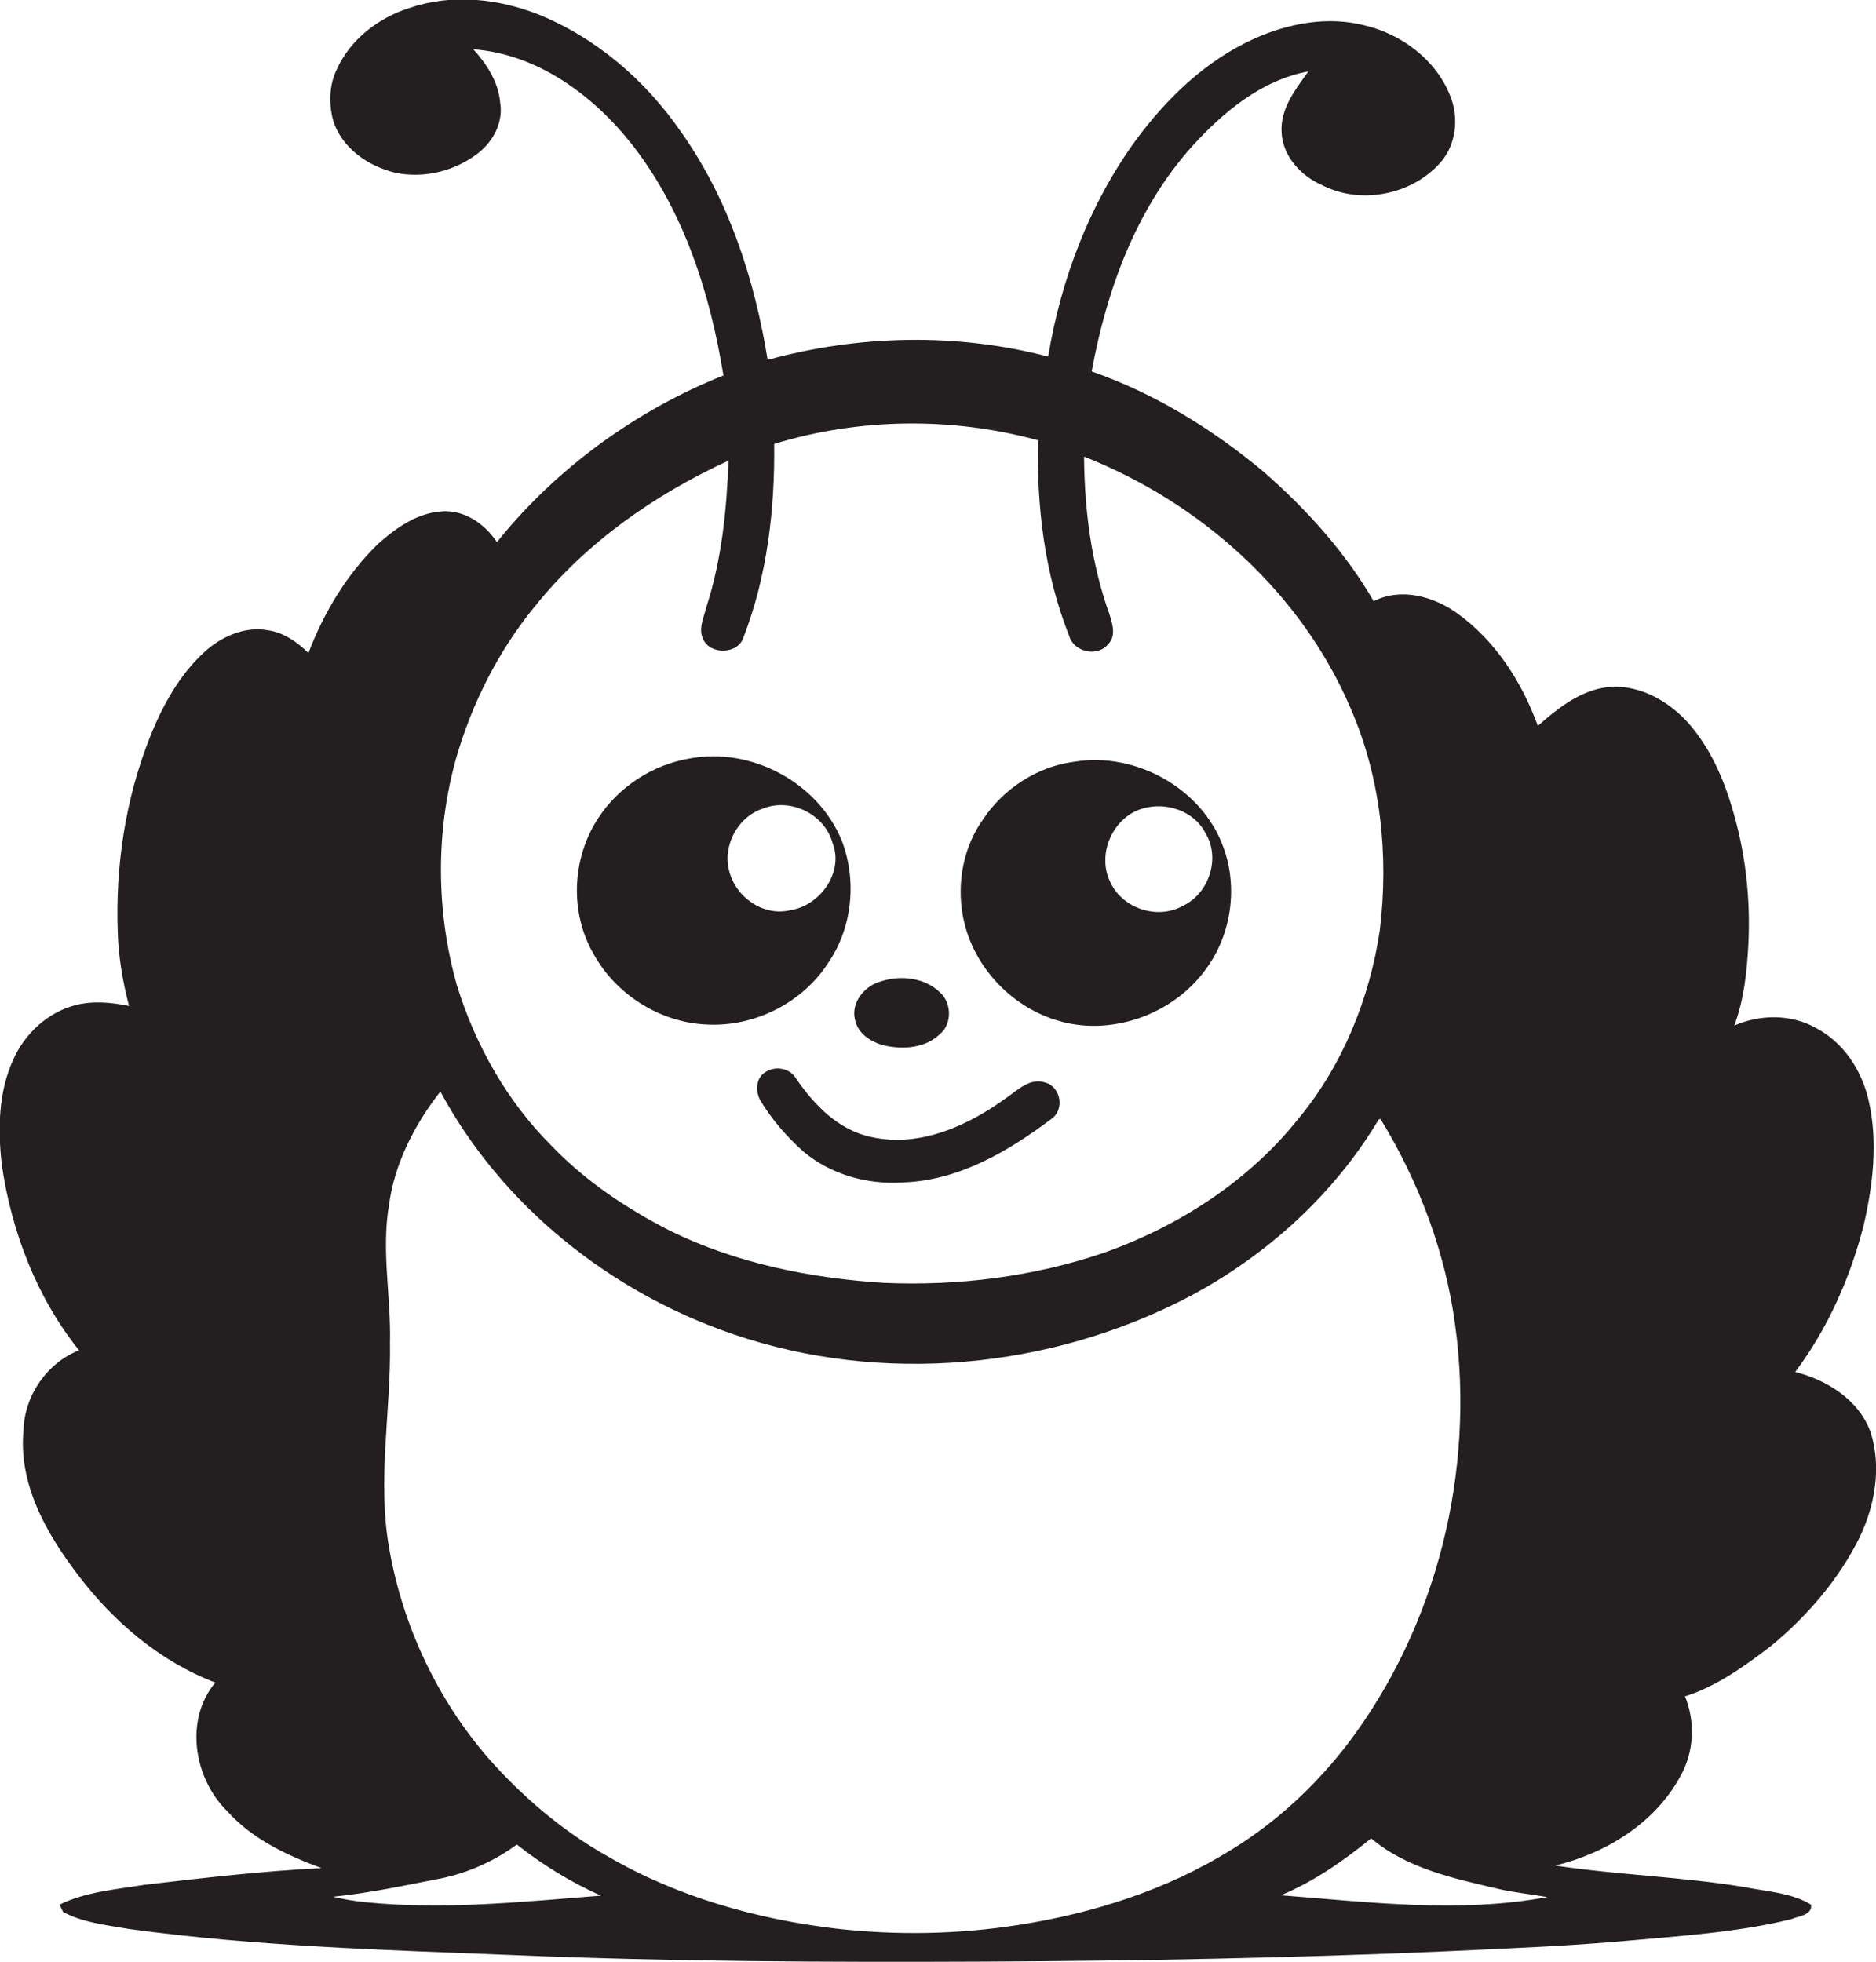 <?xml version="1.0" encoding="utf-8"?>
<!-- Generator: Adobe Illustrator 19.2.0, SVG Export Plug-In . SVG Version: 6.00 Build 0)  -->
<svg version="1.1" id="Layer_1" xmlns="http://www.w3.org/2000/svg" xmlns:xlink="http://www.w3.org/1999/xlink" x="0px" y="0px"
	 viewBox="0 0 517.6 541.4" enable-background="new 0 0 517.6 541.4" xml:space="preserve">
<g>
	<path fill="#231F20" d="M513,424.4c4.3-8.9,6.2-19.6,3.1-29.2c-3.2-8.9-12-14.4-20.8-16.6c9-12,15.2-26,18.9-40.5
		c2.6-11.3,4-23.3,1.3-34.7c-1.9-8.2-7-15.9-14.6-19.8c-6.8-3.8-15.3-3.7-22.4-0.6c2.7-7.2,3.5-14.9,3.9-22.6
		c0.6-12.5-0.8-25.1-4.4-37.1c-2.5-8.6-6.2-17-12.2-23.8c-5.9-6.6-14.9-11.4-24-9.6c-6.8,1.4-12.4,5.9-17.5,10.4
		c-4.4-12.1-11.7-23.5-22.3-31.1c-6.6-4.7-15.5-7.1-23-3.3c-7.8-13.5-18.4-25.2-30.1-35.5c-14.2-11.9-30.2-21.8-47.7-27.9
		c4.1-22.4,12.2-44.8,27.6-62c8.6-9.5,19.2-18.4,32.2-20.8c-3.6,5-7.8,10.3-7.4,16.8c0.3,6.8,5.6,12.3,11.6,14.8
		c10.5,5.2,24.3,2.4,32.1-6.3c4.5-5,5.3-12.5,2.8-18.6c-3.9-9.9-13.4-17-23.6-19.4c-10.1-2.6-20.9-0.6-30.3,3.6
		c-13.4,6-24.3,16.5-32.9,28.2c-12.7,17.5-20.6,38.3-24.1,59.6c-25.3-6.6-52.3-6-77.4,0.9c-3.6-22.3-10.8-44.4-23.9-62.9
		c-9.8-14.2-23.3-25.9-39.3-32.4c-11.2-4.4-24-5.8-35.6-1.8c-8.6,2.7-16.4,8.7-20.1,17c-2.1,4.3-2.2,9.4-1,14
		c2.4,7.7,9.7,12.7,17.3,14.5c7.9,1.6,16.4-0.5,22.8-5.5c4.2-3.3,6.9-8.6,6-13.9c-0.5-5.7-3.7-10.6-7.4-14.7
		c17.7,1.3,33.1,12.7,43.8,26.3c14.3,18.3,21.5,41,25.2,63.7c-24.2,9.7-46.1,25.6-62.5,46c-3.3-5-8.9-8.9-15.1-8.5
		c-6.8,0.4-12.6,4.5-17.5,8.8c-8.7,8.4-15.1,19-19.4,30.3c-3.1-3-6.8-5.7-11.3-6.3c-6.4-1.1-12.8,1.8-17.5,6.1
		c-6.8,6.3-11.4,14.6-14.8,23.1c-6.9,17.2-9.7,35.9-9,54.3c0.2,6.8,1.4,13.6,3.1,20.2c-4.9-1-10-1.5-14.9-0.2
		c-7.6,2-13.8,7.8-17,14.9c-4.2,9.1-4.3,19.4-3.2,29.2c2.7,18.4,9.6,36.5,21.3,51.1c-8.8,3.5-15,12.4-15.3,21.9
		c-1.5,15,6.3,28.7,15.1,40.2c9.8,12.9,22.6,23.8,37.8,29.6c-8.6,10.3-5.9,26.5,3.3,35.5c6.9,7.7,16.5,12.2,26,15.7
		c-16.3,0.8-32.5,2.7-48.8,4.6c-7.9,1.3-16.2,1.9-23.5,5.5c0.3,0.5,0.8,1.5,1,2c5.6,3,12,3.6,18.2,4.7c35.1,4.8,70.7,5.8,106.1,7.2
		c43.3,1.8,86.7,2,130.1,1.8c42.1-0.2,84.1-1,126.2-2.8c16.8-0.8,33.6-1.4,50.3-2.9c15.3-1.4,30.8-2.3,45.9-6c2-0.9,5.8-1,5.5-4
		c-5.4-3.3-12-3.6-18-4.8c-17.4-2.9-35.2-3.4-52.6-6c14-3.4,27.5-11.7,34.5-24.6c3.8-6.7,4.2-15,1.3-22.1
		c8.8-2.8,16.4-8.3,23.6-13.8C498.5,446.1,507.2,436,513,424.4z M125.8,209.4c4.4-15.3,11.7-29.8,21.8-42.1
		c14.1-17.6,33-30.8,53.4-40.2c-0.5,13.7-1.9,27.4-6.1,40.4c-0.7,2.9-2.3,6-0.9,8.9c2,4.4,9.8,4.2,11.2-0.7
		c6.5-16.9,8.6-35.2,8.4-53.2c23.5-7.2,49.1-7.5,72.8-1c-0.4,18.3,1.8,36.9,8.6,54c1.3,4.5,7.9,5.9,10.8,2.2
		c2.2-2.3,1.1-5.6,0.3-8.2c-5-13.9-6.9-28.8-7-43.5c32.2,12.7,60,37.6,73.6,69.6c8.3,19.1,10.5,40.5,8,61.1
		c-2.8,18.8-10.2,37.1-22.3,51.8c-13.7,17.3-32.9,29.7-53.5,37.1c-19.6,6.7-40.4,9.3-61.1,8.4c-20.3-1.3-40.7-5.4-59-14.4
		c-11.9-6.1-23.2-13.6-32.5-23.3c-12.4-12.3-21.2-28-26.3-44.6C120.3,251.3,120.2,229.6,125.8,209.4z M100.7,524.9
		c-3-0.3-5.9-0.8-8.8-1.5c10.1-1,20.1-3.2,30-5.1c7.5-1.6,14.6-4.8,20.7-9.3c7.1,5.6,14.9,10.4,23.2,14.1
		C144.2,524.8,122.4,527.1,100.7,524.9z M280.9,531.2c-16.6,2.6-33.5,2.9-50.2,1c-21.9-2.6-43.6-8.7-62.8-19.8
		c-12.7-7.1-23.8-16.6-33.4-27.5c-14-16.3-23.4-36.4-27.1-57.5c-3.4-18.9,0.5-37.9,0.2-56.9c0.3-12.6-2.4-25.3-0.3-37.8
		c1.5-11.6,7.1-22.4,14.2-31.5c17,31.6,47,55.5,80.9,67c41,14,87.5,9.6,125.7-10.4c21.3-11.3,39.9-28.1,52.3-48.9
		c0.1,0,0.4-0.1,0.5-0.1c10.6,17.3,17.9,36.8,20.6,56.9c5.5,40.4-5,83.1-29.8,115.7c-8.8,11.4-19.5,21.4-31.9,29
		C322,521.5,301.6,528,280.9,531.2z M353.4,523c9.1-3.8,17.3-9.5,24.9-15.7c10,8.4,23,11.1,35.4,14c4.4,1,8.8,1.4,13.2,2.2
		C402.6,528,377.8,524.9,353.4,523z"/>
	<path fill="#231F20" d="M194.8,282.7c13.3,0.8,26.8-6,33.9-17.3c6.5-9.6,7.7-22.5,3.6-33.3c-6.5-16.1-24.9-26-42-22.8
		c-10.2,1.7-19.6,7.8-25.2,16.4c-7.3,11-8,26.1-1.3,37.6C170,274.5,182.1,282.1,194.8,282.7z M210.3,223.2
		c7.7-3.2,17.2,1.4,19.4,9.4c3.2,8.2-3.5,17.4-11.8,18.6c-7.3,1.7-14.9-3.6-16.7-10.8C199.3,233.4,203.5,225.5,210.3,223.2z"/>
	<path fill="#231F20" d="M291.1,281.4c15,4.9,32.6-1.3,41.7-14.1c7-9.5,8.8-22.6,4.7-33.6c-5.9-16.2-24.2-26.3-41.1-23.5
		c-10.1,1.3-19.4,7.3-25.1,15.8c-5.4,7.5-7.3,17.3-5.7,26.4C267.9,265.8,278.2,277.3,291.1,281.4z M315.3,223.1
		c6.5-1.9,14.2,0.7,17.3,6.8c4.2,6.9,1,16.7-6.3,20.1c-7.2,4-17.1,0.5-20.2-7.1C302.7,235.3,307.2,225.4,315.3,223.1z"/>
	<path fill="#231F20" d="M244,288.5c5.3,1.2,11.5,0.7,15.5-3.3c3.2-2.8,3-8.4,0-11.2c-4.2-4.2-10.9-5-16.4-3.2
		c-4.5,1.2-8.4,5.8-7.2,10.6C236.7,285.3,240.4,287.6,244,288.5z"/>
	<path fill="#231F20" d="M288.3,298.7c-4-1.3-7.3,1.9-10.3,4c-10.6,7.8-24,14-37.4,11.1c-9.1-1.8-15.9-8.8-20.9-16.1
		c-1.7-3-5.9-3.7-8.6-1.8c-2.6,1.6-2.7,5.3-1.3,7.8c3.2,5.3,7.3,10,11.9,14.1c7.5,6.3,17.5,9.1,27.1,8.5
		c15.4-0.4,29.1-8.4,41.1-17.4C293.9,306.3,292.7,299.8,288.3,298.7z"/>
</g>
</svg>
